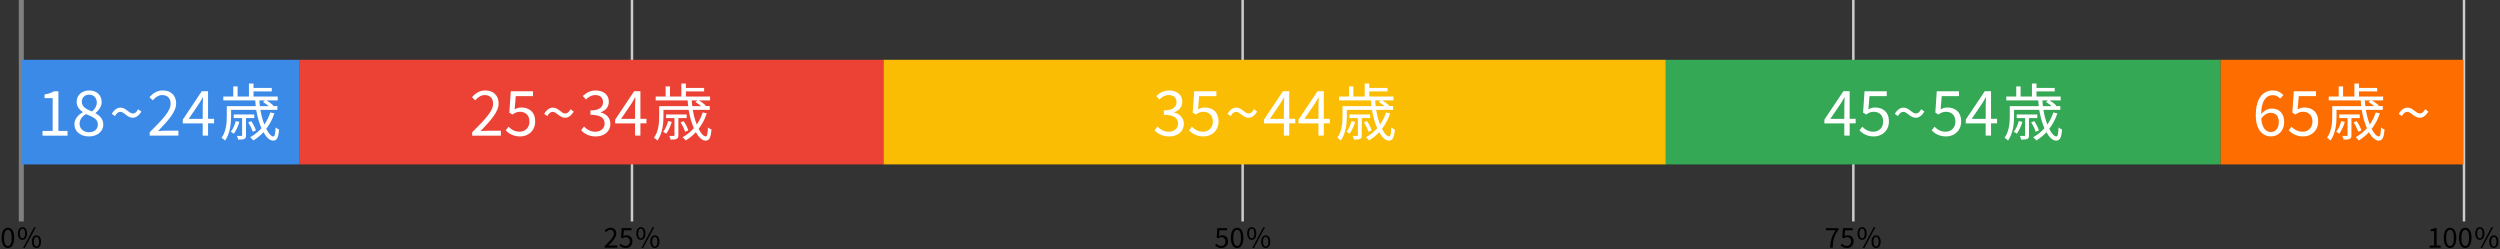 <?xml version="1.0" encoding="UTF-8"?>
<svg id="_レイヤー_1" data-name="レイヤー 1" xmlns="http://www.w3.org/2000/svg" viewBox="0 0 1003.5 100">
  <rect x="0" y="0" width="1003.5" height="100" fill="#333333" stroke="none"/>
  <defs>
    <style>
      .cls-1 {
        fill: #fe6d00;
      }

      .cls-1, .cls-2, .cls-3, .cls-4, .cls-5, .cls-6, .cls-7 {
        stroke-width: 0px;
      }

      .cls-8 {
        stroke: #ccc;
      }

      .cls-8, .cls-9 {
        fill: none;
        stroke-miterlimit: 10;
      }

      .cls-2 {
        fill: #3c8ae8;
      }

      .cls-3 {
        fill: #fbbd03;
      }

      .cls-4 {
        fill: #eb4235;
      }

      .cls-5 {
        fill: #000;
      }

      .cls-9 {
        stroke: gray;
        stroke-width: 2px;
      }

      .cls-6 {
        fill: #fff;
      }

      .cls-7 {
        fill: #34a854;
      }
    </style>
  </defs>
  <line class="cls-8" x1="253.68" y1="0" x2="253.68" y2="88.89"/>
  <line class="cls-8" x1="743.93" y1="0" x2="743.93" y2="88.89"/>
  <line class="cls-9" x1="8.55" y1="0" x2="8.55" y2="88.89"/>
  <line class="cls-8" x1="498.8" y1="0" x2="498.8" y2="88.89"/>
  <line class="cls-8" x1="989.05" y1="0" x2="989.05" y2="88.89"/>
  <rect class="cls-2" x="8.75" y="24" width="111.58" height="42"/>
  <rect class="cls-4" x="120.33" y="24" width="234.34" height="42"/>
  <rect class="cls-3" x="354.67" y="24" width="314" height="42"/>
  <rect class="cls-7" x="668.67" y="24" width="222.68" height="42"/>
  <rect class="cls-1" x="891.35" y="24" width="97.51" height="42"/>
  <g>
    <path class="cls-6" d="M17.07,52.55h4.07v-13.15h-3.25v-1.47c1.62-.28,2.8-.7,3.8-1.3h1.75v15.92h3.67v1.9h-10.05v-1.9Z"/>
    <path class="cls-6" d="M29.87,49.9c0-2.32,1.7-3.92,3.37-4.82v-.1c-1.33-.9-2.47-2.22-2.47-4.12,0-2.72,2.17-4.55,5.02-4.55,3.12,0,5.02,1.95,5.02,4.72,0,1.88-1.38,3.47-2.45,4.3v.12c1.57.95,3.1,2.2,3.1,4.57,0,2.67-2.3,4.75-5.75,4.75s-5.85-2.05-5.85-4.87ZM39.29,49.97c0-2.32-2.25-3.15-4.85-4.17-1.45.92-2.5,2.25-2.5,3.9,0,1.95,1.62,3.38,3.82,3.38s3.52-1.28,3.52-3.1ZM38.86,41.15c0-1.75-1.12-3.15-3.1-3.15-1.7,0-2.92,1.12-2.92,2.85,0,2.15,1.97,3.05,4.12,3.9,1.22-1.1,1.9-2.27,1.9-3.6Z"/>
    <path class="cls-6" d="M48.29,44.9c-.8,0-1.5.5-2.15,1.7l-1.27-.9c1.02-1.75,2.27-2.5,3.5-2.5,2.2,0,3.37,2.35,4.95,2.35.8,0,1.5-.5,2.12-1.7l1.3.92c-1.03,1.75-2.27,2.5-3.47,2.5-2.2,0-3.4-2.38-4.97-2.38Z"/>
    <path class="cls-6" d="M60.09,53.1c5.37-5.35,8.4-8.55,8.4-11.47,0-2.02-1.1-3.47-3.38-3.47-1.5,0-2.8.95-3.8,2.12l-1.32-1.28c1.5-1.62,3.07-2.7,5.4-2.7,3.27,0,5.32,2.07,5.32,5.22,0,3.35-3.05,6.67-7.27,11.12.95-.08,2.05-.18,3-.18h5.17v1.97h-11.52v-1.35Z"/>
    <path class="cls-6" d="M81.37,49.52h-8v-1.5l7.62-11.4h2.52v11.07h2.42v1.82h-2.42v4.92h-2.15v-4.92ZM81.37,47.7v-5.22c0-.92.08-2.45.12-3.4h-.1c-.45.85-.95,1.62-1.47,2.5l-4.17,6.12h5.62Z"/>
    <path class="cls-6" d="M110.14,45.5c-.77,2.37-1.9,4.45-3.27,6.22.97,1.92,2.02,3.05,2.88,3.05.52,0,.77-1.08.87-3.6.4.35.95.65,1.4.8-.28,3.47-.9,4.47-2.4,4.47-1.33,0-2.7-1.28-3.87-3.37-1.2,1.3-2.58,2.42-4.07,3.32-.25-.35-.88-1-1.25-1.3,1.7-.95,3.22-2.17,4.52-3.6-.9-2.07-1.65-4.65-2.1-7.4h-10.1v2.7c0,2.85-.4,6.87-2.42,9.62-.3-.33-1.02-.88-1.4-1.1,1.85-2.52,2.1-6,2.1-8.55v-4.17h11.62c-.1-.75-.17-1.52-.2-2.3h-12.82v-1.55h4v-4.07h1.75v4.07h4.55v-5.2h1.83v1.75h7.32v1.4h-7.32v2.05h9.7v1.55h-4.5c1.05.62,2.2,1.47,2.77,2.05l-.25.25h1.85v1.5h-6.8c.35,2.22.92,4.22,1.58,5.9,1.02-1.45,1.82-3.07,2.37-4.85l1.67.35ZM96.09,48.92c-.5,1.75-1.37,3.57-2.25,4.77-.28-.25-.88-.62-1.2-.8.88-1.12,1.58-2.7,2-4.3l1.45.33ZM98.74,47.4v6.87c0,.8-.12,1.22-.67,1.47-.52.28-1.35.3-2.47.3-.07-.47-.3-1.05-.52-1.47.88.03,1.57.03,1.8,0,.25-.02.3-.08.3-.3v-6.87h-3.37v-1.45h8.27v1.45h-3.32ZM101.44,52.9c-.3-1.02-1.05-2.6-1.82-3.8l1.25-.47c.8,1.15,1.57,2.75,1.87,3.72l-1.3.55ZM104.11,40.3c.05.78.1,1.55.2,2.3h3.55c-.67-.58-1.55-1.2-2.3-1.67l.8-.62h-2.25Z"/>
  </g>
  <g>
    <path class="cls-6" d="M189.53,53.1c5.37-5.35,8.4-8.55,8.4-11.47,0-2.02-1.1-3.47-3.38-3.47-1.5,0-2.8.95-3.8,2.12l-1.32-1.27c1.5-1.62,3.07-2.7,5.4-2.7,3.27,0,5.32,2.07,5.32,5.22,0,3.35-3.05,6.67-7.27,11.12.95-.08,2.05-.17,3-.17h5.17v1.97h-11.52v-1.35Z"/>
    <path class="cls-6" d="M203,52.35l1.12-1.5c1.05,1.05,2.38,2.02,4.5,2.02s3.9-1.57,3.9-4.05-1.5-3.95-3.8-3.95c-1.22,0-2,.4-3.05,1.1l-1.22-.77.58-8.57h8.92v1.95h-6.92l-.45,5.32c.82-.45,1.62-.75,2.72-.75,3.05,0,5.52,1.75,5.52,5.6s-2.9,6.02-6,6.02c-2.85,0-4.6-1.2-5.82-2.42Z"/>
    <path class="cls-6" d="M221.85,44.9c-.8,0-1.5.5-2.15,1.7l-1.27-.9c1.02-1.75,2.27-2.5,3.5-2.5,2.2,0,3.37,2.35,4.95,2.35.8,0,1.5-.5,2.12-1.7l1.3.92c-1.03,1.75-2.27,2.5-3.47,2.5-2.2,0-3.4-2.37-4.97-2.37Z"/>
    <path class="cls-6" d="M233.28,52.27l1.15-1.5c1.07,1.12,2.47,2.1,4.55,2.1s3.72-1.27,3.72-3.27c0-2.12-1.47-3.52-5.7-3.52v-1.75c3.77,0,5.07-1.47,5.07-3.35,0-1.72-1.2-2.82-3.1-2.82-1.47,0-2.77.75-3.8,1.8l-1.22-1.42c1.38-1.3,3-2.22,5.12-2.22,3.07,0,5.32,1.62,5.32,4.52,0,2.15-1.32,3.52-3.25,4.22v.1c2.15.52,3.87,2.1,3.87,4.55,0,3.17-2.62,5.07-5.87,5.07-2.88,0-4.67-1.2-5.87-2.5Z"/>
    <path class="cls-6" d="M254.92,49.52h-8v-1.5l7.62-11.4h2.52v11.07h2.42v1.83h-2.42v4.92h-2.15v-4.92ZM254.92,47.7v-5.22c0-.92.08-2.45.12-3.4h-.1c-.45.85-.95,1.62-1.47,2.5l-4.17,6.12h5.62Z"/>
    <path class="cls-6" d="M283.7,45.5c-.77,2.38-1.9,4.45-3.27,6.22.97,1.92,2.02,3.05,2.88,3.05.52,0,.77-1.07.87-3.6.4.35.95.65,1.4.8-.28,3.47-.9,4.47-2.4,4.47-1.33,0-2.7-1.27-3.87-3.37-1.2,1.3-2.58,2.42-4.07,3.32-.25-.35-.88-1-1.25-1.3,1.7-.95,3.22-2.17,4.52-3.6-.9-2.08-1.65-4.65-2.1-7.4h-10.1v2.7c0,2.85-.4,6.87-2.42,9.62-.3-.33-1.02-.88-1.4-1.1,1.85-2.52,2.1-6,2.1-8.55v-4.17h11.62c-.1-.75-.17-1.52-.2-2.3h-12.82v-1.55h4v-4.07h1.75v4.07h4.55v-5.2h1.83v1.75h7.32v1.4h-7.32v2.05h9.7v1.55h-4.5c1.05.62,2.2,1.47,2.77,2.05l-.25.25h1.85v1.5h-6.8c.35,2.22.92,4.22,1.58,5.9,1.02-1.45,1.82-3.07,2.37-4.85l1.67.35ZM269.65,48.92c-.5,1.75-1.37,3.57-2.25,4.77-.28-.25-.88-.62-1.2-.8.88-1.12,1.58-2.7,2-4.3l1.45.33ZM272.3,47.4v6.87c0,.8-.12,1.22-.67,1.47-.52.27-1.35.3-2.47.3-.07-.48-.3-1.05-.52-1.47.88.02,1.57.02,1.8,0,.25-.03.3-.08.3-.3v-6.87h-3.37v-1.45h8.27v1.45h-3.32ZM275,52.9c-.3-1.02-1.05-2.6-1.82-3.8l1.25-.48c.8,1.15,1.57,2.75,1.87,3.72l-1.3.55ZM277.67,40.3c.05.77.1,1.55.2,2.3h3.55c-.67-.57-1.55-1.2-2.3-1.67l.8-.62h-2.25Z"/>
  </g>
  <g>
    <path class="cls-6" d="M463.46,52.27l1.15-1.5c1.07,1.12,2.47,2.1,4.55,2.1s3.72-1.27,3.72-3.27c0-2.12-1.47-3.52-5.7-3.52v-1.75c3.77,0,5.07-1.47,5.07-3.35,0-1.72-1.2-2.82-3.1-2.82-1.47,0-2.77.75-3.8,1.8l-1.22-1.42c1.38-1.3,3-2.22,5.12-2.22,3.07,0,5.32,1.62,5.32,4.52,0,2.15-1.32,3.52-3.25,4.22v.1c2.15.52,3.87,2.1,3.87,4.55,0,3.17-2.62,5.07-5.87,5.07-2.88,0-4.67-1.2-5.87-2.5Z"/>
    <path class="cls-6" d="M477.31,52.35l1.12-1.5c1.05,1.05,2.38,2.02,4.5,2.02s3.9-1.57,3.9-4.05-1.5-3.95-3.8-3.95c-1.22,0-2,.4-3.05,1.1l-1.22-.77.58-8.57h8.92v1.95h-6.92l-.45,5.32c.82-.45,1.62-.75,2.72-.75,3.05,0,5.52,1.75,5.52,5.6s-2.9,6.02-6,6.02c-2.85,0-4.6-1.2-5.82-2.42Z"/>
    <path class="cls-6" d="M496.16,44.9c-.8,0-1.5.5-2.15,1.7l-1.27-.9c1.02-1.75,2.27-2.5,3.5-2.5,2.2,0,3.37,2.35,4.95,2.35.8,0,1.5-.5,2.12-1.7l1.3.92c-1.03,1.75-2.27,2.5-3.47,2.5-2.2,0-3.4-2.37-4.97-2.37Z"/>
    <path class="cls-6" d="M515.36,49.52h-8v-1.5l7.62-11.4h2.52v11.07h2.42v1.83h-2.42v4.92h-2.15v-4.92ZM515.36,47.7v-5.22c0-.92.08-2.45.12-3.4h-.1c-.45.85-.95,1.62-1.47,2.5l-4.17,6.12h5.62Z"/>
    <path class="cls-6" d="M529.23,49.52h-8v-1.5l7.62-11.4h2.52v11.07h2.42v1.83h-2.42v4.92h-2.15v-4.92ZM529.23,47.7v-5.22c0-.92.08-2.45.12-3.4h-.1c-.45.85-.95,1.62-1.47,2.5l-4.17,6.12h5.62Z"/>
    <path class="cls-6" d="M558,45.5c-.77,2.38-1.9,4.45-3.27,6.22.97,1.92,2.02,3.05,2.88,3.05.52,0,.77-1.07.87-3.6.4.35.95.65,1.4.8-.28,3.47-.9,4.47-2.4,4.47-1.33,0-2.7-1.27-3.87-3.37-1.2,1.3-2.58,2.42-4.07,3.32-.25-.35-.88-1-1.25-1.3,1.7-.95,3.22-2.17,4.52-3.6-.9-2.08-1.65-4.65-2.1-7.4h-10.1v2.7c0,2.85-.4,6.87-2.42,9.62-.3-.33-1.02-.88-1.4-1.1,1.85-2.52,2.1-6,2.1-8.55v-4.17h11.62c-.1-.75-.17-1.52-.2-2.3h-12.82v-1.55h4v-4.07h1.75v4.07h4.55v-5.2h1.83v1.75h7.32v1.4h-7.32v2.05h9.7v1.55h-4.5c1.05.62,2.2,1.47,2.77,2.05l-.25.25h1.85v1.5h-6.8c.35,2.22.92,4.22,1.58,5.9,1.02-1.45,1.82-3.07,2.37-4.85l1.67.35ZM543.96,48.92c-.5,1.75-1.37,3.57-2.25,4.77-.28-.25-.88-.62-1.2-.8.88-1.12,1.58-2.7,2-4.3l1.45.33ZM546.61,47.4v6.87c0,.8-.12,1.22-.67,1.47-.52.27-1.35.3-2.47.3-.07-.48-.3-1.05-.52-1.47.88.02,1.57.02,1.8,0,.25-.03.3-.08.3-.3v-6.87h-3.37v-1.45h8.27v1.45h-3.32ZM549.3,52.9c-.3-1.02-1.05-2.6-1.82-3.8l1.25-.48c.8,1.15,1.57,2.75,1.87,3.72l-1.3.55ZM551.98,40.3c.05.77.1,1.55.2,2.3h3.55c-.67-.57-1.55-1.2-2.3-1.67l.8-.62h-2.25Z"/>
  </g>
  <g>
    <path class="cls-6" d="M740.31,49.52h-8v-1.5l7.62-11.4h2.52v11.07h2.42v1.83h-2.42v4.92h-2.15v-4.92ZM740.31,47.7v-5.22c0-.92.08-2.45.12-3.4h-.1c-.45.85-.95,1.62-1.47,2.5l-4.17,6.12h5.62Z"/>
    <path class="cls-6" d="M746.39,52.35l1.12-1.5c1.05,1.05,2.38,2.02,4.5,2.02s3.9-1.57,3.9-4.05-1.5-3.95-3.8-3.95c-1.22,0-2,.4-3.05,1.1l-1.22-.77.58-8.57h8.92v1.95h-6.92l-.45,5.32c.82-.45,1.62-.75,2.72-.75,3.05,0,5.52,1.75,5.52,5.6s-2.9,6.02-6,6.02c-2.85,0-4.6-1.2-5.82-2.42Z"/>
    <path class="cls-6" d="M763.99,44.9c-.8,0-1.5.5-2.15,1.7l-1.27-.9c1.02-1.75,2.27-2.5,3.5-2.5,2.2,0,3.37,2.35,4.95,2.35.8,0,1.5-.5,2.12-1.7l1.3.92c-1.03,1.75-2.27,2.5-3.47,2.5-2.2,0-3.4-2.37-4.97-2.37Z"/>
    <path class="cls-6" d="M775.39,52.35l1.12-1.5c1.05,1.05,2.38,2.02,4.5,2.02s3.9-1.57,3.9-4.05-1.5-3.95-3.8-3.95c-1.22,0-2,.4-3.05,1.1l-1.22-.77.58-8.57h8.92v1.95h-6.92l-.45,5.32c.82-.45,1.62-.75,2.72-.75,3.05,0,5.52,1.75,5.52,5.6s-2.9,6.02-6,6.02c-2.85,0-4.6-1.2-5.82-2.42Z"/>
    <path class="cls-6" d="M797.06,49.52h-8v-1.5l7.62-11.4h2.52v11.07h2.42v1.83h-2.42v4.92h-2.15v-4.92ZM797.06,47.7v-5.22c0-.92.08-2.45.12-3.4h-.1c-.45.85-.95,1.62-1.47,2.5l-4.17,6.12h5.62Z"/>
    <path class="cls-6" d="M825.83,45.5c-.77,2.38-1.9,4.45-3.27,6.22.97,1.92,2.02,3.05,2.88,3.05.52,0,.77-1.07.87-3.6.4.35.95.65,1.4.8-.28,3.47-.9,4.47-2.4,4.47-1.33,0-2.7-1.27-3.87-3.37-1.2,1.3-2.58,2.42-4.07,3.32-.25-.35-.88-1-1.25-1.3,1.7-.95,3.22-2.17,4.52-3.6-.9-2.08-1.65-4.65-2.1-7.4h-10.1v2.7c0,2.85-.4,6.87-2.42,9.62-.3-.33-1.02-.88-1.4-1.1,1.85-2.52,2.1-6,2.1-8.55v-4.17h11.62c-.1-.75-.17-1.52-.2-2.3h-12.82v-1.55h4v-4.07h1.75v4.07h4.55v-5.2h1.83v1.75h7.32v1.4h-7.32v2.05h9.7v1.55h-4.5c1.05.62,2.2,1.47,2.77,2.05l-.25.25h1.85v1.5h-6.8c.35,2.22.92,4.22,1.58,5.9,1.02-1.45,1.82-3.07,2.37-4.85l1.67.35ZM811.79,48.92c-.5,1.75-1.37,3.57-2.25,4.77-.28-.25-.88-.62-1.2-.8.88-1.12,1.58-2.7,2-4.3l1.45.33ZM814.43,47.4v6.87c0,.8-.12,1.22-.67,1.47-.52.27-1.35.3-2.47.3-.07-.48-.3-1.05-.52-1.47.88.02,1.57.02,1.8,0,.25-.03.3-.08.3-.3v-6.87h-3.37v-1.45h8.27v1.45h-3.32ZM817.13,52.9c-.3-1.02-1.05-2.6-1.82-3.8l1.25-.48c.8,1.15,1.57,2.75,1.87,3.72l-1.3.55ZM819.81,40.3c.05.77.1,1.55.2,2.3h3.55c-.67-.57-1.55-1.2-2.3-1.67l.8-.62h-2.25Z"/>
  </g>
  <g>
    <path class="cls-6" d="M905.47,46.22c0-7.17,3.22-9.92,6.8-9.92,1.9,0,3.27.8,4.27,1.87l-1.27,1.42c-.72-.88-1.83-1.4-2.92-1.4-2.52,0-4.62,1.92-4.72,7.6,1.15-1.37,2.72-2.22,4.17-2.22,3.07,0,5.07,1.85,5.07,5.47,0,3.42-2.4,5.72-5.25,5.72-3.52,0-6.15-2.85-6.15-8.55ZM907.67,47.65c.3,3.47,1.67,5.35,3.92,5.35,1.77,0,3.12-1.57,3.12-3.95s-1.1-3.77-3.3-3.77c-1.15,0-2.55.62-3.75,2.37Z"/>
    <path class="cls-6" d="M918.7,52.35l1.12-1.5c1.05,1.05,2.38,2.02,4.5,2.02s3.9-1.57,3.9-4.05-1.5-3.95-3.8-3.95c-1.22,0-2,.4-3.05,1.1l-1.22-.77.58-8.57h8.92v1.95h-6.92l-.45,5.32c.82-.45,1.62-.75,2.72-.75,3.05,0,5.52,1.75,5.52,5.6s-2.9,6.02-6,6.02c-2.85,0-4.6-1.2-5.82-2.42Z"/>
    <path class="cls-6" d="M955.27,45.5c-.77,2.38-1.9,4.45-3.27,6.22.97,1.92,2.02,3.05,2.88,3.05.52,0,.77-1.07.87-3.6.4.35.95.65,1.4.8-.28,3.47-.9,4.47-2.4,4.47-1.33,0-2.7-1.27-3.87-3.37-1.2,1.3-2.58,2.42-4.07,3.32-.25-.35-.88-1-1.25-1.3,1.7-.95,3.22-2.17,4.52-3.6-.9-2.08-1.65-4.65-2.1-7.4h-10.1v2.7c0,2.85-.4,6.87-2.42,9.62-.3-.33-1.02-.88-1.4-1.1,1.85-2.52,2.1-6,2.1-8.55v-4.17h11.62c-.1-.75-.17-1.52-.2-2.3h-12.82v-1.55h4v-4.07h1.75v4.07h4.55v-5.2h1.83v1.75h7.32v1.4h-7.32v2.05h9.7v1.55h-4.5c1.05.62,2.2,1.47,2.77,2.05l-.25.25h1.85v1.5h-6.8c.35,2.22.92,4.22,1.58,5.9,1.02-1.45,1.82-3.07,2.37-4.85l1.67.35ZM941.22,48.92c-.5,1.75-1.37,3.57-2.25,4.77-.28-.25-.88-.62-1.2-.8.88-1.12,1.58-2.7,2-4.3l1.45.33ZM943.87,47.4v6.87c0,.8-.12,1.22-.67,1.47-.52.27-1.35.3-2.47.3-.07-.48-.3-1.05-.52-1.47.88.02,1.57.02,1.8,0,.25-.03.3-.08.3-.3v-6.87h-3.37v-1.45h8.27v1.45h-3.32ZM946.57,52.9c-.3-1.02-1.05-2.6-1.82-3.8l1.25-.48c.8,1.15,1.57,2.75,1.87,3.72l-1.3.55ZM949.24,40.3c.05.77.1,1.55.2,2.3h3.55c-.67-.57-1.55-1.2-2.3-1.67l.8-.62h-2.25Z"/>
    <path class="cls-6" d="M966.29,44.9c-.8,0-1.5.5-2.15,1.7l-1.27-.9c1.02-1.75,2.27-2.5,3.5-2.5,2.2,0,3.37,2.35,4.95,2.35.8,0,1.5-.5,2.12-1.7l1.3.92c-1.03,1.75-2.27,2.5-3.47,2.5-2.2,0-3.4-2.37-4.97-2.37Z"/>
  </g>
  <g>
    <path class="cls-5" d="M.65,95.46c0-2.63.96-4.04,2.52-4.04s2.51,1.42,2.51,4.04-.95,4.09-2.51,4.09-2.52-1.46-2.52-4.09ZM4.69,95.46c0-2.3-.62-3.23-1.53-3.23s-1.54.93-1.54,3.23.62,3.29,1.54,3.29,1.53-.99,1.53-3.29Z"/>
    <path class="cls-5" d="M7.19,93.72c0-1.62.73-2.53,1.83-2.53s1.84.91,1.84,2.53-.73,2.56-1.84,2.56-1.83-.94-1.83-2.56ZM10.09,93.72c0-1.29-.44-1.92-1.08-1.92s-1.07.63-1.07,1.92.44,1.94,1.07,1.94,1.08-.65,1.08-1.94ZM13.7,91.19h.68l-4.46,8.36h-.67l4.45-8.36ZM12.8,97c0-1.62.74-2.53,1.84-2.53s1.83.91,1.83,2.53-.73,2.55-1.83,2.55-1.84-.92-1.84-2.55ZM15.71,97c0-1.29-.44-1.91-1.07-1.91s-1.07.63-1.07,1.91.43,1.94,1.07,1.94,1.07-.65,1.07-1.94Z"/>
  </g>
  <g>
    <path class="cls-5" d="M242.71,98.82c2.37-2.35,3.7-3.76,3.7-5.05,0-.89-.48-1.53-1.49-1.53-.66,0-1.23.42-1.67.93l-.58-.56c.66-.71,1.35-1.19,2.38-1.19,1.44,0,2.34.91,2.34,2.3,0,1.47-1.34,2.94-3.2,4.9.42-.03.9-.08,1.32-.08h2.28v.87h-5.07v-.59Z"/>
    <path class="cls-5" d="M248.64,98.49l.5-.66c.46.46,1.05.89,1.98.89s1.72-.69,1.72-1.78-.66-1.74-1.67-1.74c-.54,0-.88.18-1.34.48l-.54-.34.25-3.77h3.93v.86h-3.05l-.2,2.34c.36-.2.72-.33,1.2-.33,1.34,0,2.43.77,2.43,2.46s-1.28,2.65-2.64,2.65c-1.25,0-2.02-.53-2.56-1.07Z"/>
    <path class="cls-5" d="M255.42,93.72c0-1.62.73-2.53,1.83-2.53s1.84.91,1.84,2.53-.73,2.56-1.84,2.56-1.83-.94-1.83-2.56ZM258.32,93.72c0-1.29-.44-1.92-1.08-1.92s-1.07.63-1.07,1.92.44,1.94,1.07,1.94,1.08-.65,1.08-1.94ZM261.93,91.19h.68l-4.46,8.36h-.67l4.45-8.36ZM261.03,97c0-1.62.74-2.53,1.84-2.53s1.83.91,1.83,2.53-.73,2.55-1.83,2.55-1.84-.92-1.84-2.55ZM263.93,97c0-1.29-.44-1.91-1.07-1.91s-1.07.63-1.07,1.91.43,1.94,1.07,1.94,1.07-.65,1.07-1.94Z"/>
  </g>
  <g>
    <path class="cls-5" d="M487.73,98.49l.5-.66c.46.46,1.05.89,1.98.89s1.72-.69,1.72-1.78-.66-1.74-1.67-1.74c-.54,0-.88.18-1.34.48l-.54-.34.25-3.77h3.93v.86h-3.05l-.2,2.34c.36-.2.72-.33,1.2-.33,1.34,0,2.43.77,2.43,2.46s-1.28,2.65-2.64,2.65c-1.25,0-2.02-.53-2.56-1.07Z"/>
    <path class="cls-5" d="M494.06,95.46c0-2.63.96-4.04,2.52-4.04s2.51,1.42,2.51,4.04-.95,4.09-2.51,4.09-2.52-1.46-2.52-4.09ZM498.11,95.46c0-2.3-.62-3.23-1.53-3.23s-1.54.93-1.54,3.23.62,3.29,1.54,3.29,1.53-.99,1.53-3.29Z"/>
    <path class="cls-5" d="M500.61,93.72c0-1.62.73-2.53,1.83-2.53s1.84.91,1.84,2.53-.73,2.56-1.84,2.56-1.83-.94-1.83-2.56ZM503.51,93.72c0-1.29-.44-1.92-1.08-1.92s-1.07.63-1.07,1.92.44,1.94,1.07,1.94,1.08-.65,1.08-1.94ZM507.12,91.19h.68l-4.46,8.36h-.67l4.45-8.36ZM506.22,97c0-1.62.74-2.53,1.84-2.53s1.83.91,1.83,2.53-.73,2.55-1.83,2.55-1.84-.92-1.84-2.55ZM509.12,97c0-1.29-.44-1.91-1.07-1.91s-1.07.63-1.07,1.91.43,1.94,1.07,1.94,1.07-.65,1.07-1.94Z"/>
  </g>
  <g>
    <path class="cls-5" d="M975.26,98.57h1.79v-5.79h-1.43v-.65c.71-.12,1.23-.31,1.67-.57h.77v7.01h1.62v.84h-4.42v-.84Z"/>
    <path class="cls-5" d="M980.93,95.46c0-2.63.96-4.04,2.52-4.04s2.51,1.42,2.51,4.04-.95,4.09-2.51,4.09-2.52-1.46-2.52-4.09ZM984.98,95.46c0-2.3-.62-3.23-1.53-3.23s-1.54.93-1.54,3.23.62,3.29,1.54,3.29,1.53-.99,1.53-3.29Z"/>
    <path class="cls-5" d="M987.04,95.46c0-2.63.96-4.04,2.52-4.04s2.51,1.42,2.51,4.04-.95,4.09-2.51,4.09-2.52-1.46-2.52-4.09ZM991.08,95.46c0-2.3-.62-3.23-1.53-3.23s-1.54.93-1.54,3.23.62,3.29,1.54,3.29,1.53-.99,1.53-3.29Z"/>
    <path class="cls-5" d="M993.58,93.72c0-1.62.73-2.53,1.83-2.53s1.84.91,1.84,2.53-.73,2.56-1.84,2.56-1.83-.94-1.83-2.56ZM996.48,93.72c0-1.29-.44-1.92-1.08-1.92s-1.07.63-1.07,1.92.44,1.94,1.07,1.94,1.08-.65,1.08-1.94ZM1000.09,91.19h.68l-4.46,8.36h-.67l4.45-8.36ZM999.19,97c0-1.62.74-2.53,1.84-2.53s1.83.91,1.83,2.53-.73,2.55-1.83,2.55-1.84-.92-1.84-2.55ZM1002.1,97c0-1.29-.44-1.91-1.07-1.91s-1.07.63-1.07,1.91.43,1.94,1.07,1.94,1.07-.65,1.07-1.94Z"/>
  </g>
  <g>
    <path class="cls-5" d="M736.87,92.42h-3.91v-.86h5.05v.62c-1.85,2.38-2.24,4.17-2.37,7.23h-1.04c.13-2.96.73-4.83,2.27-6.99Z"/>
    <path class="cls-5" d="M738.84,98.49l.5-.66c.46.46,1.05.89,1.98.89s1.72-.69,1.72-1.78-.66-1.74-1.67-1.74c-.54,0-.88.18-1.34.48l-.54-.34.25-3.77h3.93v.86h-3.05l-.2,2.34c.36-.2.72-.33,1.2-.33,1.34,0,2.43.77,2.43,2.46s-1.28,2.65-2.64,2.65c-1.25,0-2.02-.53-2.56-1.07Z"/>
    <path class="cls-5" d="M745.62,93.72c0-1.62.73-2.53,1.83-2.53s1.84.91,1.84,2.53-.73,2.56-1.84,2.56-1.83-.94-1.83-2.56ZM748.52,93.72c0-1.29-.44-1.92-1.08-1.92s-1.07.63-1.07,1.92.44,1.94,1.07,1.94,1.08-.65,1.08-1.94ZM752.13,91.19h.68l-4.46,8.36h-.67l4.45-8.36ZM751.23,97c0-1.62.74-2.53,1.84-2.53s1.83.91,1.83,2.53-.73,2.55-1.83,2.55-1.84-.92-1.84-2.55ZM754.13,97c0-1.29-.44-1.91-1.07-1.91s-1.07.63-1.07,1.91.43,1.94,1.07,1.94,1.07-.65,1.07-1.94Z"/>
  </g>
</svg>